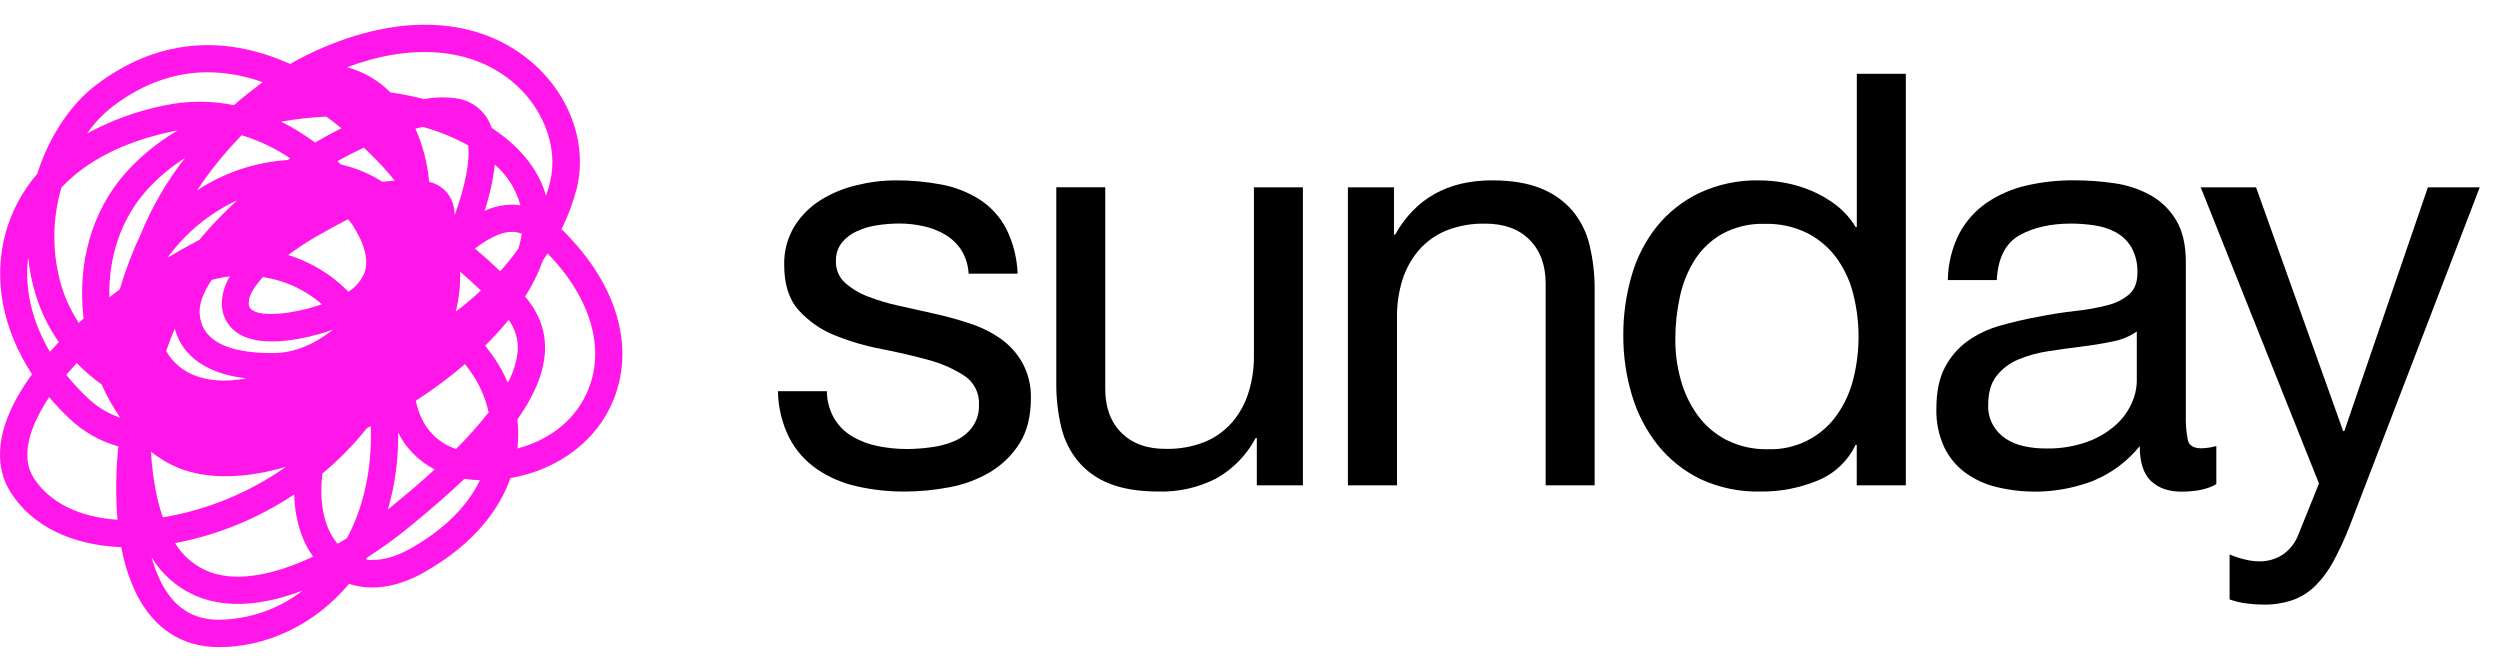 <svg xmlns:xlink="http://www.w3.org/1999/xlink" xmlns="http://www.w3.org/2000/svg" width="131" height="35" viewBox="0 0 131 35" fill="none">
<g clip-path="url(#clip0)">
<path d="M11.47 33.91C9.539 33.91 8.045 32.931 7.129 31.085C6.766 30.319 6.506 29.507 6.356 28.672C3.734 28.566 1.684 27.555 0.566 25.811C-0.018 24.899 -0.445 23.316 0.83 20.945C1.082 20.481 1.366 20.036 1.68 19.611C0.144 17.266 -0.375 14.639 0.292 12.208C0.609 11.066 1.176 10.008 1.95 9.11C2.581 7.129 3.719 5.446 5.048 4.443C8.146 2.094 11.634 1.748 15.207 3.353C15.498 3.183 15.788 3.027 16.078 2.885C20.55 0.691 24.778 0.773 27.681 3.106C29.808 4.82 30.806 7.471 30.223 9.862C30.035 10.602 29.767 11.32 29.424 12.003C29.649 12.221 29.864 12.454 30.076 12.689C32.45 15.339 33.203 18.355 32.142 20.966C31.273 23.102 29.251 24.614 26.748 25.052C26.215 26.552 24.985 28.434 22.202 30.001C20.809 30.785 19.441 30.979 18.288 30.59C18.173 30.73 18.052 30.867 17.928 31.001C16.203 32.85 13.85 33.91 11.47 33.91ZM7.936 29.181C8.054 29.616 8.212 30.04 8.409 30.446C9.081 31.811 10.082 32.475 11.47 32.475C13.059 32.457 14.6 31.921 15.857 30.947C13.775 31.733 11.973 31.857 10.496 31.314C9.427 30.916 8.524 30.167 7.936 29.189V29.181ZM9.169 28.452C9.589 29.148 10.229 29.684 10.989 29.975C12.513 30.536 14.489 30.071 16.405 29.168C15.82 28.352 15.451 27.237 15.417 25.907C13.527 27.169 11.402 28.038 9.169 28.46V28.452ZM19.18 29.321C19.87 29.411 20.663 29.222 21.501 28.75C23.241 27.772 24.481 26.549 25.15 25.163C24.877 25.157 24.605 25.133 24.335 25.091C23.471 25.914 22.468 26.787 21.328 27.71C20.66 28.25 19.963 28.751 19.239 29.212C19.223 29.261 19.202 29.295 19.18 29.329V29.321ZM16.898 24.804C16.695 26.391 17.01 27.692 17.689 28.496C17.852 28.401 18.015 28.304 18.178 28.204C19.071 26.544 19.505 24.529 19.428 22.334L19.303 22.394L19.203 22.463C18.514 23.321 17.741 24.108 16.896 24.812L16.898 24.804ZM2.58 20.803C2.403 21.066 2.239 21.338 2.09 21.618C1.567 22.597 1.088 23.971 1.764 25.043C2.588 26.329 4.137 27.099 6.155 27.236C6.052 25.955 6.068 24.668 6.203 23.391C5.256 23.127 4.388 22.637 3.672 21.964C3.285 21.602 2.92 21.217 2.578 20.811L2.58 20.803ZM7.912 23.655C7.946 24.323 8.025 24.987 8.15 25.644C8.241 26.142 8.368 26.633 8.531 27.112C10.853 26.723 13.057 25.818 14.982 24.462C12.927 25.069 10.905 25.15 9.345 24.517C8.828 24.303 8.345 24.015 7.91 23.663L7.912 23.655ZM20.863 22.66C20.886 24.023 20.706 25.382 20.328 26.693C20.364 26.665 20.402 26.636 20.436 26.606C21.3 25.907 22.082 25.238 22.781 24.597C21.953 24.174 21.28 23.499 20.862 22.668L20.863 22.66ZM21.786 20.992C21.799 21.052 21.812 21.114 21.827 21.176C22.016 21.938 22.523 23.063 23.894 23.529C24.504 22.924 25.075 22.282 25.605 21.607C25.45 20.89 25.159 20.21 24.747 19.603C24.62 19.414 24.491 19.239 24.364 19.079C23.55 19.779 22.688 20.421 21.785 21L21.786 20.992ZM27.11 21.971C27.168 22.479 27.168 22.993 27.11 23.502C28.858 23.042 30.208 21.943 30.826 20.412C31.674 18.326 31.015 15.846 29.019 13.625C28.909 13.501 28.802 13.386 28.693 13.276C28.615 13.397 28.53 13.519 28.45 13.642C28.212 14.309 27.898 14.947 27.514 15.543C28.277 16.428 28.626 17.419 28.551 18.494C28.476 19.569 28.005 20.713 27.108 21.987L27.11 21.971ZM3.467 19.632C3.829 20.084 4.223 20.508 4.647 20.902C5.123 21.345 5.687 21.682 6.302 21.892C5.922 21.341 5.595 20.755 5.324 20.143C4.856 19.809 4.42 19.434 4.019 19.022C3.824 19.242 3.641 19.445 3.468 19.648L3.467 19.632ZM25.413 18.103C25.581 18.308 25.752 18.54 25.926 18.797C26.194 19.193 26.422 19.614 26.608 20.055C26.887 19.549 27.064 18.993 27.128 18.419C27.176 17.827 27.007 17.237 26.652 16.761C26.265 17.236 25.851 17.689 25.414 18.119L25.413 18.103ZM8.704 18.385C9.056 19.015 9.631 19.49 10.317 19.715C10.82 19.895 11.677 20.061 12.898 19.829C10.361 19.52 9.452 18.298 9.157 17.221C9.002 17.589 8.851 17.977 8.706 18.401L8.704 18.385ZM11.093 14.669C10.675 15.282 10.441 15.882 10.46 16.381C10.525 17.811 11.838 18.52 14.349 18.501C15.463 18.488 16.524 18.011 17.447 17.273C17.33 17.315 17.209 17.356 17.084 17.397C16.312 17.643 13.692 18.375 12.37 17.397C12.129 17.221 11.936 16.989 11.806 16.721C11.677 16.454 11.615 16.158 11.626 15.861C11.642 15.371 11.789 14.895 12.052 14.481C11.727 14.517 11.407 14.58 11.093 14.669ZM1.472 13.527C1.277 15.158 1.683 16.849 2.614 18.434C2.765 18.271 2.922 18.096 3.082 17.927C2.55 17.164 2.14 16.323 1.867 15.434C1.677 14.812 1.547 14.174 1.481 13.527H1.472ZM3.225 9.81C2.722 11.505 2.722 13.309 3.225 15.005C3.434 15.682 3.738 16.327 4.129 16.919L4.38 16.691C4.039 13.782 4.815 11.052 6.589 9.05C7.373 8.177 8.289 7.432 9.302 6.842C9.152 6.865 9.001 6.893 8.849 6.927C6.418 7.463 4.507 8.455 3.233 9.816L3.225 9.81ZM13.783 14.515C13.333 15.005 13.035 15.473 13.035 15.854C13.025 15.927 13.035 16.001 13.063 16.069C13.092 16.137 13.139 16.195 13.198 16.239C13.744 16.639 15.378 16.427 16.638 16.024L16.87 15.947C16.463 15.589 16.009 15.289 15.521 15.054C14.974 14.793 14.391 14.614 13.791 14.522L13.783 14.515ZM24.11 14.237C24.131 14.941 24.055 15.644 23.883 16.327C24.34 15.982 24.779 15.614 25.199 15.225C24.833 14.87 24.47 14.541 24.11 14.237ZM9.694 8.279C8.938 8.756 8.252 9.336 7.656 10.002C6.351 11.478 5.684 13.438 5.73 15.577C5.909 15.438 6.09 15.3 6.276 15.163C6.565 14.176 6.931 13.214 7.37 12.285C7.955 10.848 8.737 9.5 9.694 8.279ZM15.104 13.364C15.461 13.475 15.809 13.613 16.146 13.775C16.933 14.152 17.647 14.664 18.256 15.288C18.635 15.052 18.93 14.703 19.099 14.289C19.332 13.637 19.122 12.799 18.471 11.786C18.402 11.677 18.32 11.577 18.228 11.488C17.77 11.726 17.219 12.024 16.581 12.388C16.07 12.683 15.576 13.009 15.104 13.364ZM24.887 13.024C25.322 13.389 25.764 13.786 26.212 14.215C26.551 13.837 26.869 13.439 27.164 13.025C27.244 12.77 27.303 12.509 27.341 12.244C27.185 12.184 27.02 12.152 26.852 12.149C26.326 12.136 25.673 12.428 24.883 13.024H24.887ZM12.433 10.493C10.977 11.168 9.718 12.205 8.776 13.505C9.319 13.178 9.876 12.866 10.447 12.567C10.855 12.078 11.262 11.628 11.68 11.217C11.923 10.969 12.173 10.728 12.428 10.493H12.433ZM22.505 9.534C22.798 9.601 23.068 9.746 23.286 9.952C23.504 10.159 23.662 10.421 23.744 10.71C23.798 10.901 23.823 11.098 23.819 11.297C24.377 9.748 24.635 8.468 24.53 7.615C23.781 7.2 22.984 6.877 22.158 6.651C22.032 6.677 21.902 6.707 21.767 6.741C22.156 7.615 22.398 8.547 22.482 9.5L22.505 9.534ZM25.929 8.626C25.835 9.45 25.655 10.263 25.393 11.05C25.857 10.835 26.363 10.723 26.875 10.724C27.008 10.727 27.14 10.739 27.271 10.759C27.046 9.931 26.579 9.188 25.931 8.626H25.929ZM25.766 6.703L25.91 6.801C27.523 7.904 28.292 9.128 28.61 10.256C28.695 10.009 28.773 9.767 28.825 9.524C29.272 7.698 28.449 5.567 26.774 4.22C24.633 2.498 21.556 2.263 18.183 3.524C19.024 3.749 19.793 4.189 20.415 4.799C20.43 4.814 20.446 4.828 20.459 4.843C21.053 4.927 21.643 5.044 22.225 5.193C22.791 5.086 23.371 5.074 23.942 5.158C24.334 5.216 24.703 5.377 25.014 5.623C25.324 5.87 25.565 6.193 25.711 6.562C25.735 6.607 25.753 6.656 25.771 6.703H25.766ZM12.665 7.087C11.794 7.974 11.01 8.942 10.325 9.979C11.744 9.043 13.382 8.494 15.078 8.385L15.208 8.296C14.427 7.77 13.571 7.362 12.67 7.087H12.665ZM17.856 8.614C18.246 8.708 18.627 8.831 18.998 8.983C19.357 9.13 19.7 9.311 20.025 9.523C20.247 9.5 20.467 9.482 20.687 9.467C20.265 8.944 19.81 8.448 19.324 7.983L19.061 7.736C18.613 7.944 18.152 8.181 17.684 8.443L17.856 8.614ZM14.731 6.376C15.355 6.689 15.95 7.056 16.511 7.471C16.973 7.197 17.434 6.946 17.889 6.718C17.63 6.509 17.366 6.306 17.095 6.11C16.303 6.146 15.515 6.234 14.736 6.376H14.731ZM10.884 3.788C9.265 3.788 7.582 4.303 5.898 5.582C5.383 5.983 4.933 6.461 4.561 6.997C5.811 6.315 7.157 5.823 8.552 5.538C9.773 5.269 11.036 5.26 12.26 5.511C12.507 5.291 12.749 5.083 13.004 4.889L13.107 4.81C13.325 4.636 13.545 4.466 13.759 4.305C12.839 3.971 11.868 3.796 10.889 3.788H10.884Z" fill="#FF17E9"/>
<path d="M43.72 21.941C43.955 22.328 44.282 22.649 44.673 22.877C45.085 23.117 45.534 23.285 46.002 23.376C46.503 23.478 47.013 23.529 47.525 23.529C47.949 23.527 48.373 23.496 48.793 23.436C49.213 23.385 49.624 23.275 50.014 23.11C50.378 22.958 50.696 22.713 50.936 22.399C51.188 22.054 51.315 21.633 51.298 21.206C51.313 20.91 51.252 20.616 51.12 20.351C50.987 20.087 50.788 19.861 50.543 19.696C49.962 19.321 49.325 19.04 48.656 18.864C47.901 18.652 47.081 18.463 46.196 18.29C45.353 18.132 44.528 17.889 43.733 17.566C43.013 17.278 42.367 16.828 41.847 16.252C41.344 15.688 41.092 14.903 41.092 13.896C41.072 13.185 41.255 12.484 41.619 11.873C41.962 11.318 42.427 10.848 42.978 10.498C43.556 10.135 44.188 9.87 44.852 9.714C45.528 9.543 46.222 9.455 46.92 9.451C47.74 9.446 48.559 9.521 49.365 9.676C50.069 9.812 50.74 10.078 51.345 10.462C51.924 10.84 52.397 11.359 52.719 11.97C53.088 12.708 53.294 13.517 53.323 14.341H50.755C50.734 13.896 50.599 13.464 50.362 13.087C50.144 12.76 49.855 12.486 49.517 12.287C49.162 12.082 48.777 11.934 48.376 11.85C47.964 11.758 47.542 11.712 47.12 11.713C46.731 11.713 46.343 11.744 45.959 11.804C45.589 11.857 45.228 11.964 44.888 12.122C44.583 12.259 44.314 12.466 44.104 12.725C43.893 13.007 43.787 13.352 43.802 13.704C43.796 13.91 43.835 14.115 43.916 14.305C43.996 14.495 44.116 14.666 44.268 14.806C44.618 15.119 45.023 15.364 45.462 15.53C45.991 15.737 46.536 15.9 47.092 16.019C47.696 16.149 48.301 16.286 48.906 16.425C49.543 16.564 50.172 16.736 50.792 16.94C51.372 17.125 51.922 17.395 52.423 17.741C52.891 18.07 53.281 18.498 53.564 18.995C53.879 19.567 54.036 20.212 54.019 20.865C54.019 21.812 53.823 22.597 53.432 23.221C53.045 23.84 52.517 24.357 51.891 24.733C51.23 25.124 50.504 25.395 49.747 25.532C48.966 25.682 48.173 25.758 47.378 25.757C46.544 25.76 45.714 25.668 44.901 25.483C44.157 25.32 43.45 25.017 42.819 24.591C42.209 24.174 41.711 23.614 41.367 22.96C40.982 22.197 40.776 21.355 40.764 20.5H43.329C43.331 21.006 43.466 21.503 43.72 21.941Z" fill="black"/>
<path d="M65.857 25.431V22.952H65.797C65.323 23.848 64.6 24.587 63.715 25.08C62.792 25.55 61.766 25.782 60.731 25.757C59.705 25.757 58.847 25.621 58.164 25.351C57.522 25.109 56.951 24.709 56.504 24.188C56.073 23.666 55.768 23.053 55.611 22.395C55.432 21.637 55.344 20.862 55.35 20.084V9.811H57.915V20.381C57.915 21.346 58.197 22.111 58.761 22.677C59.325 23.242 60.1 23.523 61.085 23.521C61.782 23.537 62.475 23.414 63.124 23.159C63.676 22.933 64.167 22.582 64.559 22.134C64.949 21.678 65.242 21.148 65.42 20.576C65.616 19.947 65.713 19.291 65.706 18.631V9.816H68.272V25.431H65.857Z" fill="black"/>
<path d="M73.045 9.816V12.293H73.105C74.174 10.398 75.865 9.451 78.178 9.451C79.203 9.451 80.058 9.592 80.743 9.873C81.385 10.124 81.956 10.529 82.404 11.052C82.835 11.573 83.14 12.187 83.293 12.846C83.475 13.603 83.564 14.379 83.559 15.158V25.431H80.992V14.86C80.992 13.894 80.711 13.129 80.147 12.564C79.584 11.998 78.81 11.717 77.824 11.719C77.127 11.703 76.433 11.826 75.784 12.081C75.233 12.307 74.742 12.659 74.349 13.107C73.961 13.562 73.668 14.091 73.488 14.662C73.292 15.293 73.196 15.949 73.203 16.609V25.431H70.63V9.816H73.045Z" fill="black"/>
<path d="M97.293 25.431V23.311H97.233C96.826 24.163 96.115 24.831 95.239 25.183C94.291 25.574 93.275 25.769 92.25 25.757C91.165 25.783 90.088 25.56 89.103 25.105C88.231 24.681 87.465 24.068 86.859 23.311C86.251 22.539 85.796 21.66 85.516 20.718C85.209 19.7 85.055 18.641 85.061 17.578C85.055 16.515 85.203 15.457 85.499 14.437C85.767 13.498 86.218 12.621 86.827 11.856C87.432 11.113 88.196 10.514 89.062 10.103C90.041 9.651 91.11 9.428 92.188 9.451C92.626 9.453 93.062 9.494 93.492 9.572C93.968 9.658 94.433 9.794 94.88 9.979C95.349 10.174 95.791 10.428 96.196 10.734C96.612 11.053 96.965 11.448 97.236 11.897H97.297V3.868H99.865V25.431H97.301H97.293ZM88.067 19.887C88.246 20.553 88.543 21.182 88.945 21.744C89.339 22.291 89.857 22.738 90.456 23.048C91.125 23.386 91.866 23.554 92.615 23.538C93.337 23.567 94.053 23.412 94.698 23.087C95.343 22.762 95.894 22.278 96.299 21.68C96.689 21.108 96.971 20.468 97.13 19.794C97.479 18.36 97.474 16.862 97.116 15.43C96.951 14.752 96.659 14.112 96.255 13.544C95.855 12.994 95.333 12.544 94.73 12.229C94.028 11.878 93.25 11.707 92.465 11.73C91.699 11.706 90.939 11.883 90.262 12.244C89.675 12.572 89.177 13.039 88.813 13.604C88.438 14.197 88.172 14.852 88.028 15.538C87.867 16.272 87.786 17.022 87.787 17.773C87.782 18.488 87.876 19.199 88.067 19.887Z" fill="black"/>
<path d="M116.138 25.369C115.694 25.63 115.08 25.761 114.295 25.762C113.632 25.762 113.102 25.576 112.71 25.203C112.319 24.829 112.123 24.224 112.123 23.376C111.47 24.183 110.623 24.812 109.661 25.203C108.052 25.817 106.293 25.928 104.619 25.52C104.026 25.38 103.467 25.123 102.974 24.764C102.503 24.413 102.124 23.953 101.872 23.422C101.585 22.793 101.446 22.106 101.466 21.415C101.466 20.528 101.617 19.803 101.919 19.24C102.205 18.694 102.613 18.223 103.113 17.863C103.627 17.503 104.2 17.232 104.805 17.064C105.44 16.883 106.088 16.73 106.752 16.609C107.458 16.468 108.127 16.363 108.759 16.293C109.325 16.235 109.885 16.134 110.436 15.992C110.856 15.891 111.246 15.694 111.577 15.416C111.857 15.165 111.999 14.796 111.999 14.314C112.022 13.84 111.912 13.37 111.683 12.955C111.485 12.627 111.204 12.356 110.868 12.171C110.52 11.985 110.142 11.863 109.751 11.809C109.346 11.748 108.937 11.717 108.528 11.716C107.442 11.716 106.534 11.923 105.81 12.336C105.086 12.748 104.691 13.529 104.631 14.676H102.066C102.076 13.825 102.282 12.988 102.669 12.23C103.017 11.582 103.514 11.027 104.12 10.612C104.749 10.191 105.45 9.888 106.188 9.72C107.005 9.534 107.841 9.443 108.679 9.448C109.382 9.448 110.084 9.498 110.78 9.6C111.44 9.69 112.078 9.899 112.665 10.216C113.226 10.526 113.695 10.979 114.024 11.529C114.365 12.089 114.538 12.825 114.538 13.727V21.742C114.523 22.187 114.559 22.632 114.644 23.068C114.714 23.349 114.951 23.491 115.352 23.491C115.617 23.484 115.881 23.444 116.136 23.37V25.367L116.138 25.369ZM111.97 17.366C111.591 17.632 111.159 17.812 110.703 17.893C110.178 18.004 109.63 18.092 109.058 18.163C108.485 18.235 107.907 18.313 107.321 18.405C106.782 18.482 106.255 18.629 105.753 18.84C105.308 19.024 104.917 19.32 104.619 19.698C104.327 20.068 104.181 20.575 104.181 21.214C104.167 21.587 104.256 21.956 104.438 22.282C104.602 22.566 104.829 22.807 105.102 22.988C105.392 23.177 105.715 23.309 106.054 23.38C106.429 23.462 106.812 23.502 107.196 23.5C107.936 23.518 108.673 23.4 109.371 23.153C109.914 22.958 110.417 22.663 110.851 22.282C111.209 21.965 111.497 21.576 111.696 21.141C111.866 20.779 111.959 20.385 111.968 19.985V17.366H111.97Z" fill="black"/>
<path d="M123.142 27.515C122.888 28.178 122.59 28.824 122.251 29.449C121.996 29.923 121.671 30.356 121.285 30.732C120.949 31.055 120.547 31.302 120.106 31.456C119.624 31.613 119.119 31.689 118.611 31.681C118.308 31.68 118.006 31.66 117.706 31.62C117.408 31.581 117.114 31.511 116.831 31.409V29.052C117.079 29.162 117.337 29.248 117.602 29.308C117.843 29.373 118.091 29.408 118.34 29.414C118.808 29.431 119.269 29.299 119.656 29.036C120.023 28.765 120.301 28.392 120.455 27.963L121.514 25.336L115.317 9.815H118.217L122.782 22.589H122.842L127.221 9.815H129.939L123.142 27.515Z" fill="black"/>
</g>
<defs>
<clipPath id="clip0">
<rect width="129.942" height="32.611" fill="white" transform="translate(0 1.298)"/>
</clipPath>
</defs>
</svg>